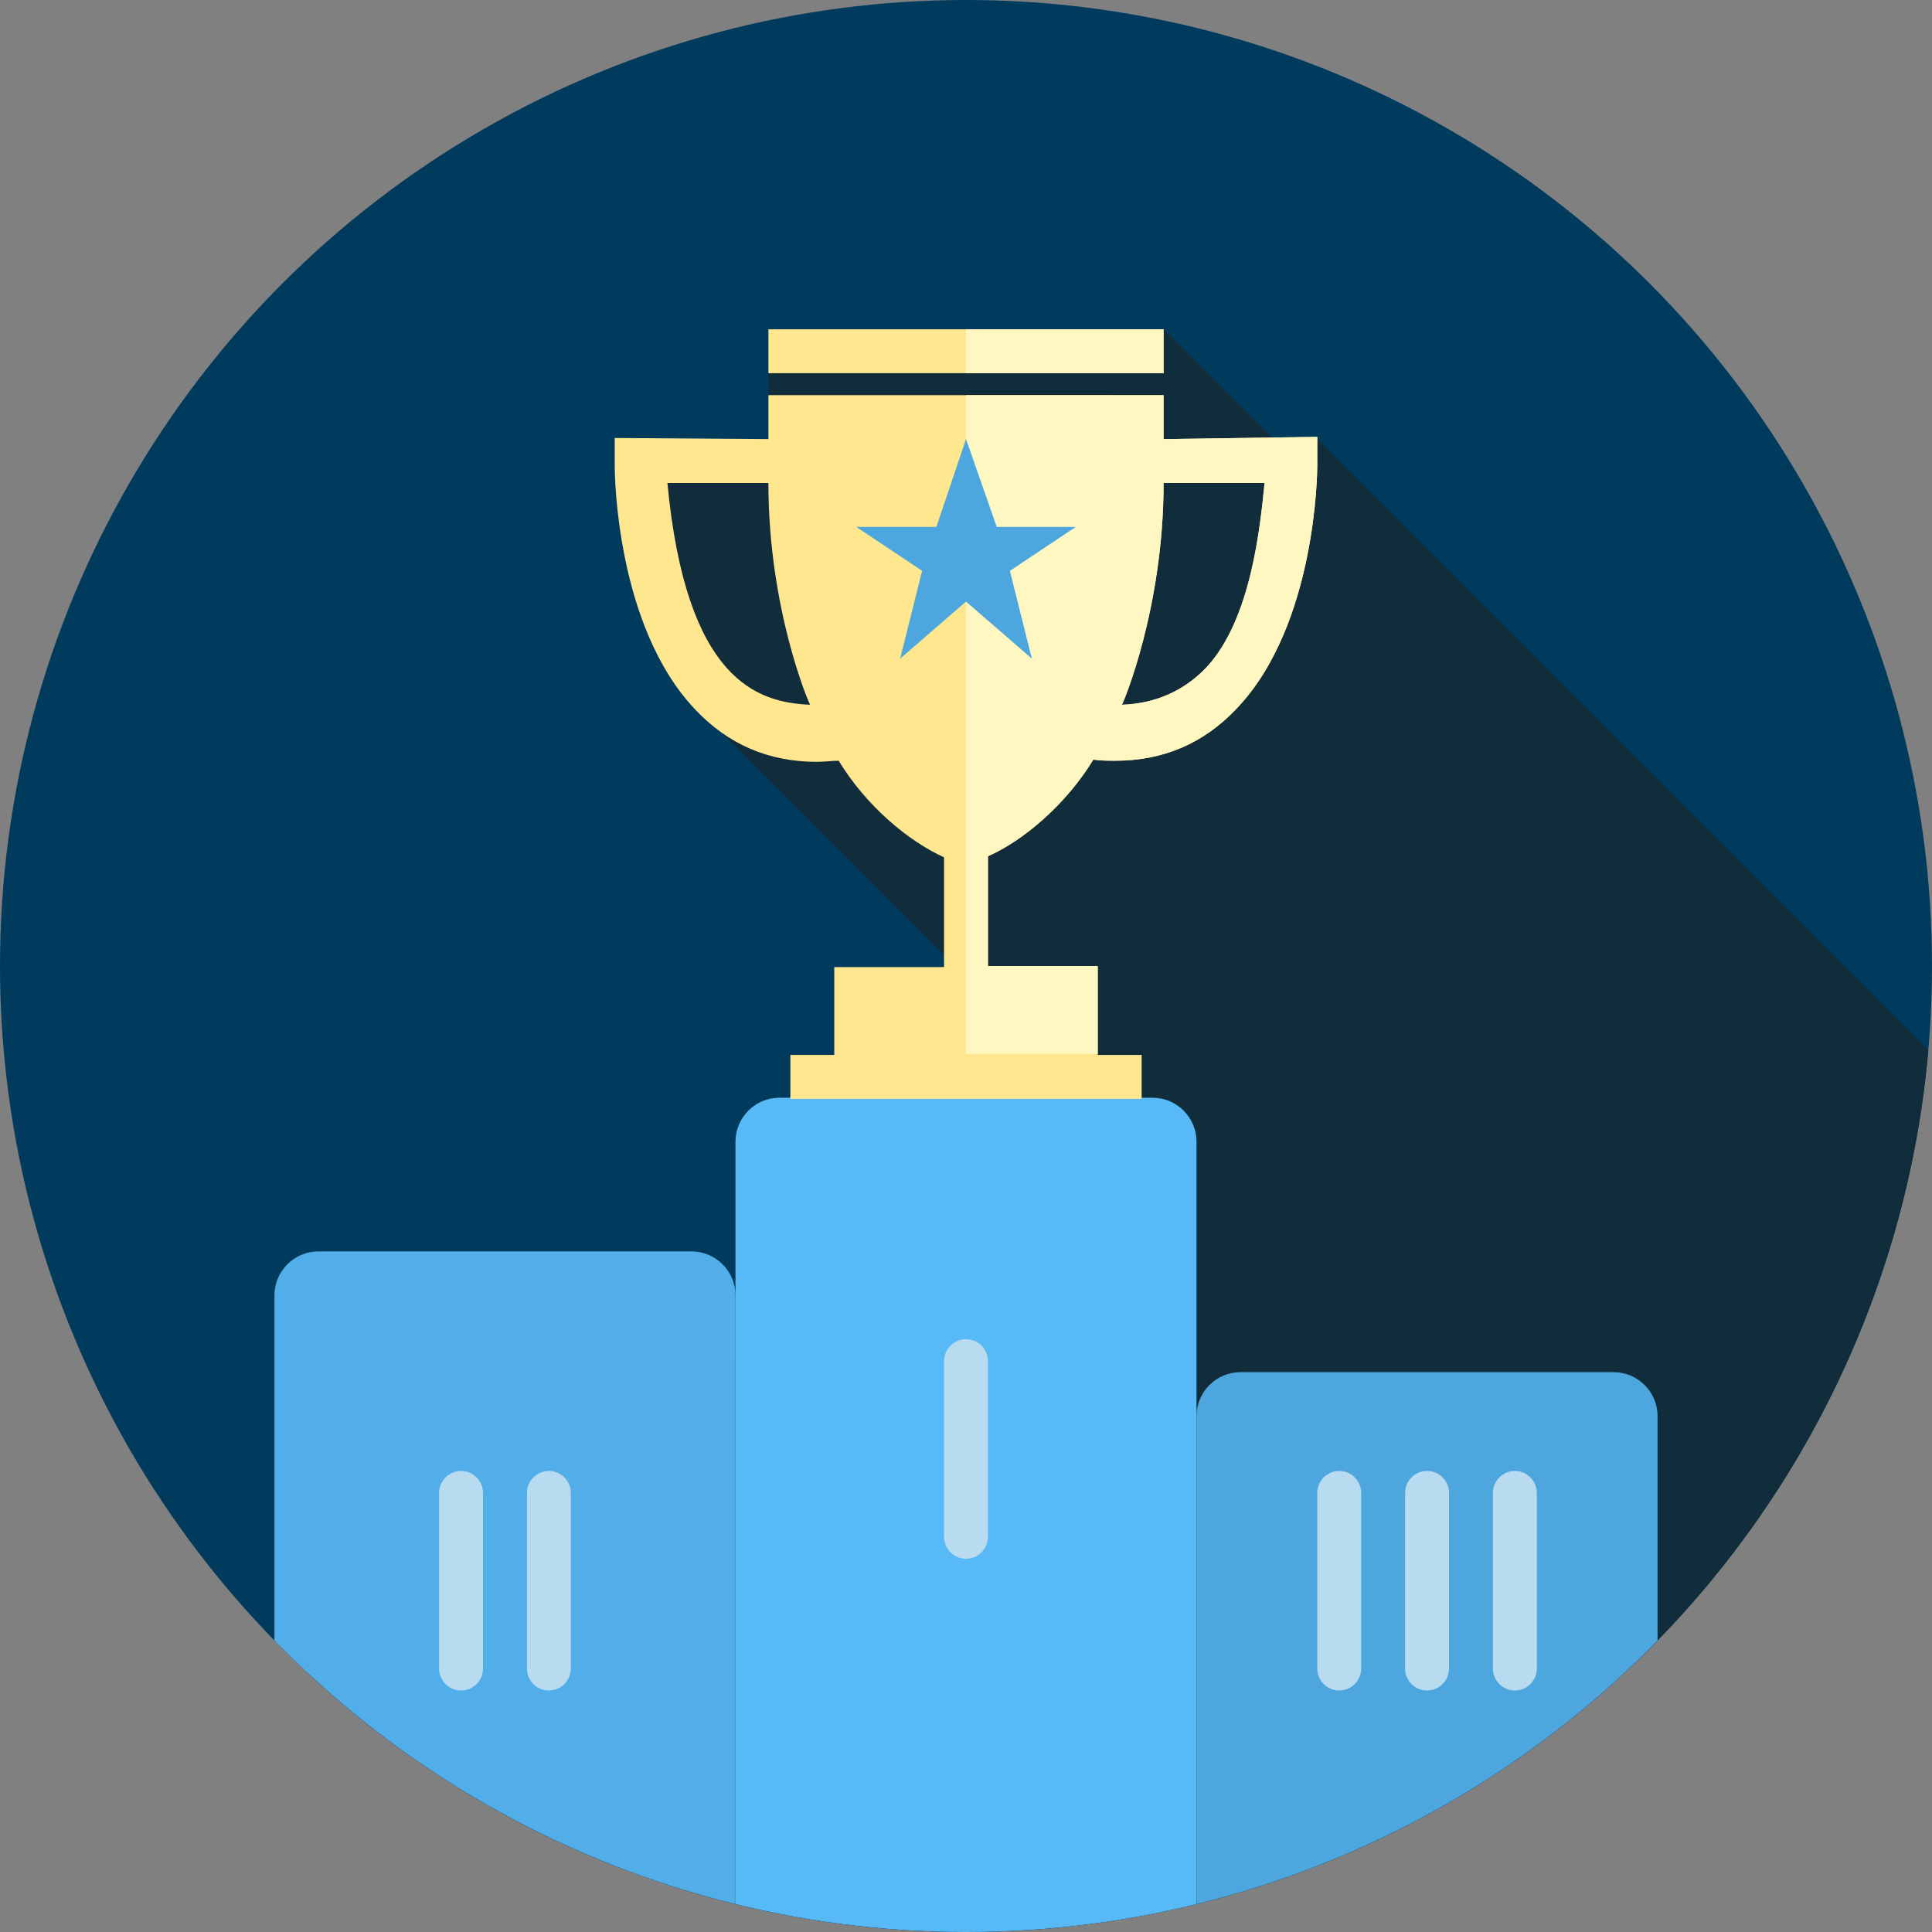<?xml version="1.0" encoding="utf-8"?>
<!-- Generator: Adobe Illustrator 22.0.1, SVG Export Plug-In . SVG Version: 6.00 Build 0)  -->
<svg version="1.1" id="Layer_1" xmlns="http://www.w3.org/2000/svg" xmlns:xlink="http://www.w3.org/1999/xlink" x="0px" y="0px"
	 viewBox="0 0 176 176" style="enable-background:new 0 0 176 176;" xml:space="preserve">
<rect x="0" y="0" width="176" height="176" fill="#808080" stroke="none"/>
<style type="text/css">
	.st0{clip-path:url(#MASK_1_);fill:#003B5D;}
	.st1{clip-path:url(#MASK_1_);fill:#112C3B;}
	.st2{clip-path:url(#MASK_1_);fill:#51AEE8;}
	.st3{clip-path:url(#MASK_1_);fill:#57BAF7;}
	.st4{clip-path:url(#MASK_1_);fill:#4DA7DE;}
	.st5{clip-path:url(#MASK_1_);fill:#B9DBF0;}
	.st6{clip-path:url(#MASK_1_);fill-rule:evenodd;clip-rule:evenodd;fill:#FFE790;}
	.st7{clip-path:url(#MASK_1_);fill:#FFF7C2;}
</style>
<g>
	<defs>
		<circle id="MASK" cx="88" cy="88" r="88"/>
	</defs>
	<clipPath id="MASK_1_">
		<use xlink:href="#MASK"  style="overflow:visible;"/>
	</clipPath>
	<circle id="icon_BG_container_7_" class="st0" cx="88" cy="88" r="88"/>
	<polygon id="shadow_5_" class="st1" points="120,40 116,40 106,30 70,30 70,42 58,42 62,63 88,89 88,124 28,124 28,176 188,176 
		188,108 	"/>
	<path id="podium_5_" class="st2" d="M63,114H29c-2.2,0-4,1.8-4,4v60h42v-60C67,115.8,65.2,114,63,114z"/>
	<path id="podium_4_" class="st3" d="M105,100H71c-2.2,0-4,1.8-4,4v78h42v-78C109,101.8,107.2,100,105,100z"/>
	<path id="podium_3_" class="st4" d="M147,125h-34c-2.2,0-4,1.8-4,4v50h42v-50C151,126.8,149.2,125,147,125z"/>
	<path id="III_1_" class="st5" d="M138,134c-1.1,0-2,0.9-2,2v16c0,1.1,0.9,2,2,2s2-0.9,2-2v-16C140,134.9,139.1,134,138,134z
		 M122,134c-1.1,0-2,0.9-2,2v16c0,1.1,0.9,2,2,2s2-0.9,2-2v-16C124,134.9,123.1,134,122,134z M130,134c-1.1,0-2,0.9-2,2v16
		c0,1.1,0.9,2,2,2s2-0.9,2-2v-16C132,134.9,131.1,134,130,134z"/>
	<path id="II_1_" class="st5" d="M42,134c-1.1,0-2,0.9-2,2v16c0,1.1,0.9,2,2,2s2-0.9,2-2v-16C44,134.9,43.1,134,42,134z M50,134
		c-1.1,0-2,0.9-2,2v16c0,1.1,0.9,2,2,2s2-0.9,2-2v-16C52,134.9,51.1,134,50,134z"/>
	<path id="I_1_" class="st5" d="M88,122c-1.1,0-2,0.9-2,2v16c0,1.1,0.9,2,2,2s2-0.9,2-2v-16C90,122.9,89.1,122,88,122z"/>
	<path id="trophy_1_" class="st6" d="M106,40c0-2.4,0-4,0-4H70c0,0,0,1.6,0,4l-14-0.1v2.6c0,0.6,0.1,14.5,7.3,22.1
		c3,3.2,6.7,4.8,11.1,4.8c0.7,0,1.4-0.1,2-0.1c2.5,4.1,6.3,7.3,9.6,8.8v10H76v8h-4v4h32v-4h-4v-8H90V78c3.2-1.4,7.1-4.7,9.6-8.8
		c0.7,0.1,1.4,0.1,2,0.1c4.4,0,8.1-1.6,11.1-4.8c7.2-7.6,7.3-21.5,7.3-22.1v-2.6L106,40z M60.8,44H70c0,11.5,3.7,20.1,3.8,20.2
		C69,64,62.5,62,60.8,44z M109.9,60.8c-2,2.1-4.6,3.3-7.7,3.4c0.1-0.1,3.8-8.8,3.8-20.2h9.2C114.8,47.9,114,56.4,109.9,60.8z
		 M106,30H70v4h36V30z"/>
	<path id="gloss_3_" class="st7" d="M106,30H88v4h18V30z M106,40c0-2.4,0-4,0-4H88v60h12v-8H90V78c3.2-1.4,7.1-4.7,9.6-8.8
		c0.7,0.1,1.4,0.1,2,0.1c4.4,0,8.1-1.6,11.1-4.8c7.2-7.6,7.3-21.5,7.3-22.1v-2.6L106,40z M109.9,60.8c-2,2.1-4.6,3.3-7.7,3.4
		c0.1-0.1,3.8-8.8,3.8-20.2h9.2C114.8,47.9,114,56.4,109.9,60.8z"/>
	<polygon id="star_4_" class="st4" points="98,48 90.8,48 88,40 85.3,48 78,48 84,52 82,60 88,54.8 94,60 92,52 	"/>
</g>
</svg>
